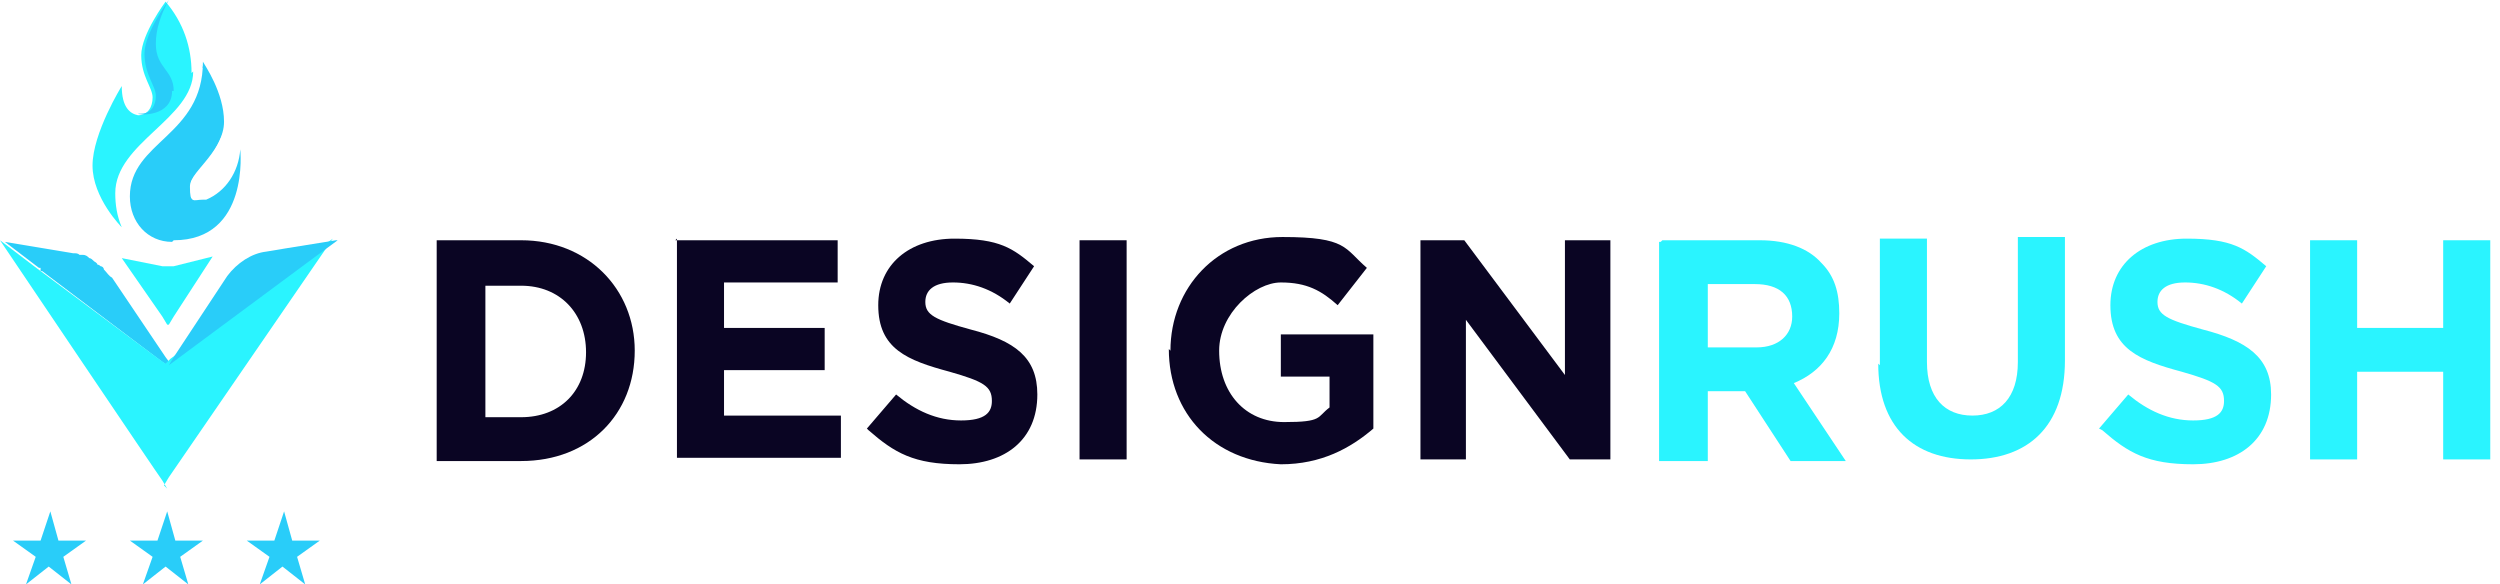 <?xml version="1.0" encoding="UTF-8"?>
<svg id="Layer_1" xmlns="http://www.w3.org/2000/svg" version="1.1" viewBox="0 0 154 36">
  <!-- Generator: Adobe Illustrator 29.8.2, SVG Export Plug-In . SVG Version: 2.1.1 Build 3)  -->
  <defs>
    <style>
      .st0 {
        fill: #2af4ff;
      }

      .st1 {
        fill: #29cdf9;
      }

      .st2 {
        fill: #0a0523;
      }
    </style>
  </defs>
  <path class="st2" d="M26.9,14.8h5.2c4.1,0,7,3,7,6.8h0c0,3.9-2.8,6.8-7,6.8h-5.2v-13.6ZM32.1,25.7c2.4,0,4-1.6,4-4h0c0-2.4-1.6-4.1-4-4.1h-2.2v8.1h2.2Z"/>
  <path class="st2" d="M41.6,14.8h10v2.6h-7v2.8h6.2v2.6h-6.2v2.8h7.2v2.6h-10.1v-13.5Z"/>
  <path class="st2" d="M53.4,26.4l1.8-2.1c1.2,1,2.5,1.6,4,1.6s1.9-.5,1.9-1.2h0c0-.9-.5-1.2-2.6-1.8-2.6-.7-4.4-1.4-4.4-4.1h0c0-2.5,1.9-4.1,4.7-4.1s3.6.6,4.9,1.7l-1.5,2.3c-1.1-.9-2.3-1.3-3.5-1.3s-1.7.5-1.7,1.2h0c0,.8.6,1.1,2.8,1.7,2.7.7,4.1,1.7,4.1,4h0c0,2.8-2,4.3-4.8,4.3s-4-.7-5.6-2.1Z"/>
  <path class="st2" d="M66.5,14.8h2.9v13.5h-2.9v-13.5Z"/>
  <path class="st2" d="M72.1,21.6c0-3.9,2.9-7,6.9-7s3.8.7,5.2,1.9l-1.8,2.3c-1-.9-1.9-1.4-3.5-1.4s-3.8,1.9-3.8,4.2h0c0,2.6,1.6,4.4,4,4.4s2-.3,2.8-.9v-1.9h-3v-2.6h5.7v5.8c-1.4,1.2-3.2,2.2-5.7,2.2-4.1-.2-6.9-3.1-6.9-7.1Z"/>
  <path class="st2" d="M87.5,14.8h2.7l6.2,8.3v-8.3h2.8v13.5h-2.5l-6.4-8.6v8.6h-2.8v-13.5Z"/>
  <path class="st0" d="M102.4,14.8h6c1.7,0,3,.5,3.8,1.4.8.8,1.1,1.8,1.1,3.1h0c0,2.2-1.1,3.6-2.8,4.3l3.2,4.8h-3.4l-2.8-4.3h-2.3v4.3h-3v-13.5h.1ZM108.2,21.4c1.4,0,2.2-.8,2.2-1.9h0c0-1.3-.8-2-2.3-2h-2.9v3.9h3Z"/>
  <path class="st0" d="M115.8,22.5v-7.8h2.9v7.6c0,2.2,1.1,3.3,2.8,3.3s2.8-1.1,2.8-3.3v-7.7h2.9v7.6c0,4.1-2.3,6.1-5.8,6.1s-5.7-2-5.7-5.9Z"/>
  <path class="st0" d="M129.3,26.4l1.8-2.1c1.2,1,2.5,1.6,4,1.6s1.9-.5,1.9-1.2h0c0-.9-.5-1.2-2.6-1.8-2.6-.7-4.4-1.4-4.4-4.1h0c0-2.5,1.9-4.1,4.7-4.1s3.6.6,4.9,1.7l-1.5,2.3c-1.1-.9-2.3-1.3-3.5-1.3s-1.7.5-1.7,1.2h0c0,.8.6,1.1,2.8,1.7,2.7.7,4.2,1.7,4.2,4h0c0,2.8-2,4.3-4.8,4.3s-4-.7-5.6-2.1Z"/>
  <path class="st0" d="M142.3,14.8h2.9v5.4h5.3v-5.4h2.9v13.5h-2.9v-5.4h-5.3v5.4h-2.9v-13.5Z"/>
  <path class="st1" d="M10.3,22.5c0,0,0,0,0,0l-.3-.2h0c0,0-7.4-5.6-7.4-5.6,0,0,0,0,0,0h-.1c0-.1,0-.2,0-.2h-.1l-2.1-1.6,4.2.7c.2,0,.3,0,.4.1,0,0,.2,0,.2,0,.2,0,.3.1.4.2.1,0,.2.1.3.2,0,0,.2.1.2.2,0,0,.1,0,.2.1.1,0,.2.1.2.2.2.2.3.4.5.5l3.3,4.9h0c0,0,.3.4.3.4Z"/>
  <path class="st0" d="M10.3,30.1l-.3-.5h0C9.9,29.5,0,14.8,0,14.8l2.1,1.6.4.3,7.4,5.5h0l.3.2s0,0,0,0l.3-.3,10-7.4-10.1,14.7h0c0,0-.3.5-.3.5Z"/>
  <path class="st0" d="M10.3,20l-.3-.5h0c0,0-2.5-3.6-2.5-3.6l2.5.5h.4c0,0,.3,0,.3,0l2.4-.6-2.4,3.7h0c0,0-.3.5-.3.5Z"/>
  <path class="st1" d="M20.7,14.8l-3.1.5-1.2.2c-.9.1-1.8.7-2.4,1.5l-3.3,5h0c0,0-.3.5-.3.5l.4-.4h0c0,0-.4.4-.4.4l8.5-6.3,1.9-1.4Z"/>
  <path class="st0" d="M11.9,4.4c0,2.9-4.8,4.4-4.8,7.5,0,.7.1,1.4.4,2.1,0,0-1.8-1.8-1.8-3.8s1.8-4.9,1.8-4.9c0,1.3.5,1.7,1,1.8h0c.6,0,.9-.5.9-1.1s-.7-1.3-.7-2.6,1.5-3.3,1.5-3.3c1.1,1.3,1.6,2.8,1.6,4.4Z"/>
  <path class="st1" d="M10.6,14.9c-1.5,0-2.6-1.2-2.6-2.8h0c0-3.4,4.5-3.7,4.5-8.3.1.2,1.3,1.9,1.3,3.7s-2.1,2.9-2.1,4,.2.8.8.8.1,0,.2,0c1.2-.5,2-1.7,2.1-3.1,0,0,.6,5.6-4.1,5.6Z"/>
  <path class="st1" d="M12.5,12.4c0,0,.1,0,.2,0-.6.2-3,.8-3-.9s3.5-2.6,3.5-4.3-.3-2.2-.8-3.2c.1.2,1.3,1.9,1.3,3.7s-2.1,2.9-2.1,4c0,.5.3.8.9.8Z"/>
  <path class="st1" d="M10.6,5.6c0,1.6-2,1.5-2.1,1.4h.2c.6,0,.9-.5.9-1.1s-.7-1.3-.7-2.6,1.5-3.3,1.5-3.3c-.5.9-.8,1.8-.8,2.7,0,1.5,1.1,1.6,1.1,2.9Z"/>
  <path class="st1" d="M9.4,34.3l-1.4-1h1.7l.6-1.8.5,1.8h1.7l-1.4,1,.5,1.7-1.4-1.1-1.4,1.1.6-1.7Z"/>
  <path class="st1" d="M16.6,34.3l-1.4-1h1.7l.6-1.8.5,1.8h1.7l-1.4,1,.5,1.7-1.4-1.1-1.4,1.1.6-1.7Z"/>
  <path class="st1" d="M2.2,34.3l-1.4-1h1.7l.6-1.8.5,1.8h1.7l-1.4,1,.5,1.7-1.4-1.1-1.4,1.1.6-1.7Z"/>
</svg>